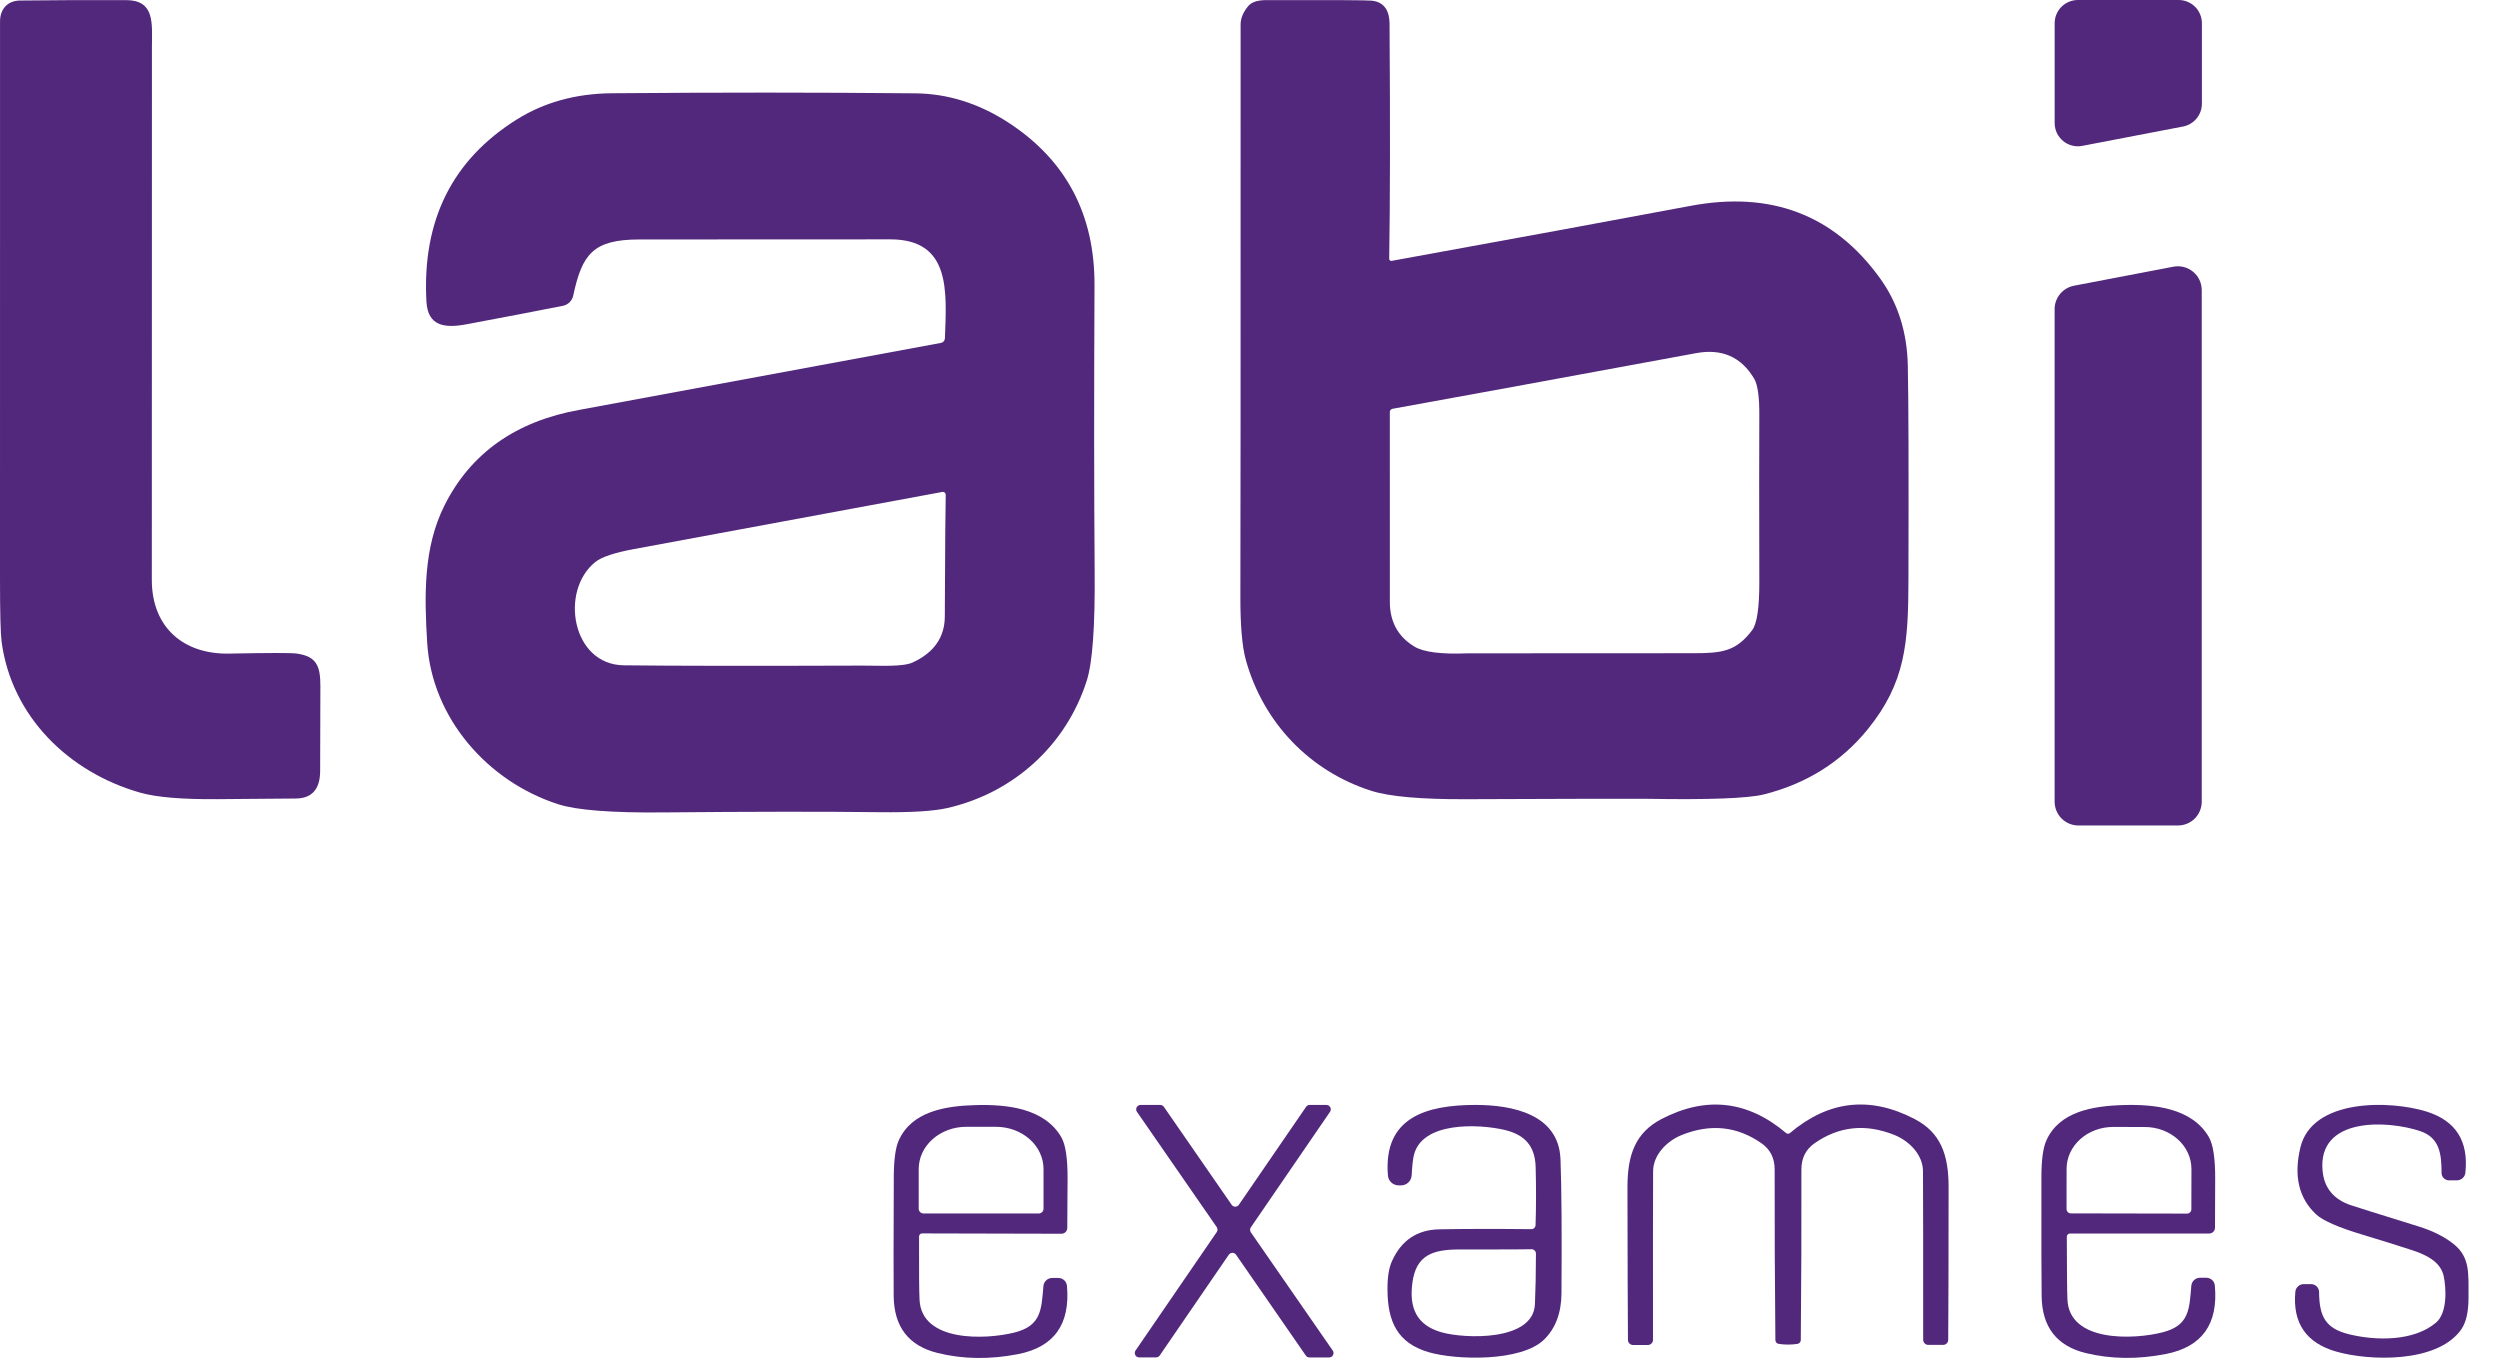 <svg width="66" height="36" viewBox="0 0 66 36" fill="none" xmlns="http://www.w3.org/2000/svg">
<path d="M0.001 0.564C0.001 0.251 0.187 0.019 0.528 0.014C1.368 0.004 2.302 -0 3.329 0.003C4.088 0.004 4.014 0.614 4.011 1.226C4.01 1.62 4.009 6.315 4.008 15.309C4.008 16.565 4.846 17.278 6.048 17.255C7.092 17.235 7.685 17.234 7.826 17.253C8.363 17.326 8.459 17.586 8.458 18.119C8.455 19.257 8.453 20.001 8.452 20.353C8.45 20.839 8.232 21.081 7.799 21.081C7.715 21.081 7.029 21.087 5.739 21.098C4.807 21.105 4.126 21.048 3.698 20.925C1.815 20.389 0.305 18.916 0.042 16.94C0.014 16.722 0 16.166 0 15.27C0.001 11.821 0.001 6.919 0.001 0.564Z" fill="#52287C"/>
<path d="M36.675 6.833C36.675 6.841 36.676 6.849 36.68 6.856C36.683 6.864 36.688 6.87 36.694 6.875C36.7 6.88 36.707 6.884 36.715 6.886C36.723 6.888 36.731 6.888 36.739 6.887C40.063 6.283 42.693 5.799 44.629 5.435C46.753 5.035 48.42 5.67 49.628 7.34C50.102 7.994 50.347 8.763 50.366 9.646C50.385 10.525 50.391 12.413 50.383 15.31C50.379 16.962 50.312 18.018 49.305 19.257C48.602 20.119 47.688 20.691 46.564 20.973C46.145 21.077 45.119 21.116 43.488 21.089C43.232 21.084 41.64 21.087 38.712 21.099C37.517 21.104 36.681 21.03 36.204 20.878C34.584 20.362 33.353 19.087 32.89 17.423C32.791 17.065 32.743 16.499 32.746 15.723C32.751 14.631 32.753 9.605 32.752 0.646C32.752 0.484 32.818 0.324 32.95 0.164C33.036 0.057 33.194 0.004 33.423 0.003C35.139 -0.001 36.068 0.004 36.21 0.017C36.567 0.052 36.681 0.318 36.684 0.614C36.702 3.267 36.699 5.34 36.675 6.833ZM36.691 10.877C36.692 11.059 36.692 12.73 36.692 15.89C36.692 16.417 36.91 16.811 37.344 17.072C37.586 17.217 38.053 17.276 38.745 17.248C38.754 17.248 40.74 17.247 44.706 17.245C45.472 17.245 45.834 17.195 46.256 16.638C46.384 16.47 46.447 16.048 46.446 15.372C46.441 13.319 46.441 11.846 46.446 10.953C46.448 10.473 46.403 10.155 46.311 9.999C45.97 9.422 45.458 9.197 44.777 9.323C41.043 10.012 38.372 10.502 36.763 10.792C36.743 10.796 36.725 10.806 36.711 10.822C36.698 10.838 36.691 10.857 36.691 10.877Z" fill="#52287C"/>
<path d="M58.13 0.613V2.738C58.13 2.88 58.08 3.019 57.99 3.128C57.899 3.238 57.773 3.313 57.633 3.34L54.972 3.851C54.883 3.869 54.792 3.866 54.704 3.843C54.617 3.821 54.535 3.78 54.466 3.722C54.396 3.664 54.34 3.592 54.301 3.51C54.263 3.429 54.243 3.339 54.243 3.249V0.613C54.243 0.45 54.308 0.294 54.423 0.179C54.538 0.065 54.693 0 54.856 0H57.517C57.679 0 57.835 0.065 57.95 0.179C58.065 0.294 58.13 0.45 58.13 0.613Z" fill="#52287C"/>
<path d="M24.946 8.93C24.99 7.697 25.109 6.321 23.508 6.319C21.297 6.318 19.085 6.319 16.87 6.322C15.658 6.324 15.366 6.71 15.133 7.806C15.118 7.872 15.085 7.932 15.037 7.98C14.989 8.027 14.928 8.06 14.861 8.073C14.215 8.202 13.366 8.364 12.316 8.561C11.739 8.67 11.293 8.612 11.258 7.961C11.141 5.826 11.935 4.225 13.64 3.156C14.365 2.702 15.2 2.471 16.145 2.462C18.93 2.439 21.602 2.439 24.159 2.464C25.021 2.472 25.84 2.729 26.617 3.233C28.145 4.226 28.905 5.663 28.895 7.543C28.881 10.463 28.883 12.977 28.899 15.086C28.912 16.533 28.842 17.495 28.69 17.971C28.146 19.675 26.762 20.929 25.015 21.331C24.652 21.415 24.057 21.451 23.23 21.442C21.762 21.424 19.851 21.426 17.496 21.448C16.144 21.46 15.227 21.389 14.744 21.234C12.878 20.639 11.402 18.959 11.278 16.972C11.201 15.71 11.177 14.456 11.734 13.344C12.428 11.96 13.621 11.118 15.314 10.817C15.738 10.741 18.913 10.153 24.839 9.053C24.868 9.048 24.895 9.033 24.914 9.01C24.934 8.988 24.945 8.959 24.946 8.93ZM24.967 13.062C24.967 13.051 24.965 13.04 24.96 13.03C24.955 13.02 24.948 13.011 24.94 13.003C24.931 12.996 24.922 12.991 24.911 12.988C24.9 12.985 24.889 12.985 24.878 12.987C21.216 13.665 18.505 14.168 16.744 14.494C16.224 14.59 15.881 14.704 15.715 14.838C14.771 15.597 15.096 17.548 16.468 17.564C17.801 17.58 19.898 17.582 22.759 17.572C23.214 17.57 23.828 17.612 24.096 17.489C24.658 17.229 24.941 16.823 24.943 16.274C24.951 14.41 24.959 13.339 24.967 13.062Z" fill="#52287C"/>
<path d="M57.496 21.793H54.872C54.705 21.793 54.544 21.727 54.426 21.609C54.308 21.491 54.242 21.33 54.242 21.163V8.163C54.241 8.016 54.292 7.874 54.386 7.761C54.479 7.648 54.609 7.571 54.753 7.543L57.377 7.041C57.468 7.023 57.562 7.026 57.652 7.049C57.742 7.072 57.826 7.115 57.897 7.174C57.969 7.233 58.027 7.307 58.066 7.391C58.106 7.475 58.126 7.567 58.126 7.659V21.163C58.126 21.33 58.06 21.491 57.942 21.609C57.824 21.727 57.663 21.793 57.496 21.793Z" fill="#52287C"/>
<path d="M33.022 32.533L35.184 35.654C35.196 35.671 35.203 35.692 35.205 35.713C35.206 35.734 35.202 35.755 35.192 35.774C35.182 35.793 35.167 35.809 35.149 35.82C35.13 35.831 35.109 35.837 35.088 35.837H34.57C34.551 35.837 34.532 35.832 34.516 35.824C34.499 35.815 34.485 35.803 34.474 35.787L32.632 33.125C32.621 33.109 32.607 33.097 32.59 33.088C32.573 33.079 32.555 33.074 32.536 33.074C32.517 33.074 32.498 33.079 32.482 33.088C32.465 33.097 32.451 33.109 32.44 33.125L30.617 35.784C30.606 35.8 30.592 35.813 30.575 35.822C30.558 35.831 30.54 35.835 30.521 35.835H30.074C30.053 35.835 30.032 35.829 30.014 35.819C29.996 35.808 29.981 35.792 29.971 35.773C29.962 35.755 29.957 35.734 29.958 35.713C29.959 35.692 29.966 35.671 29.978 35.654L32.122 32.527C32.135 32.508 32.142 32.485 32.142 32.461C32.142 32.438 32.135 32.415 32.122 32.396L30.016 29.353C30.003 29.336 29.996 29.315 29.995 29.294C29.994 29.273 29.998 29.252 30.008 29.233C30.018 29.214 30.033 29.198 30.051 29.187C30.069 29.176 30.09 29.17 30.112 29.17H30.63C30.649 29.17 30.667 29.175 30.684 29.183C30.701 29.192 30.715 29.204 30.726 29.22L32.516 31.807C32.526 31.822 32.541 31.835 32.557 31.843C32.574 31.852 32.593 31.857 32.612 31.857C32.631 31.856 32.649 31.852 32.666 31.843C32.682 31.834 32.697 31.821 32.707 31.805L34.48 29.221C34.49 29.206 34.505 29.193 34.521 29.184C34.538 29.175 34.557 29.17 34.576 29.17H35.017C35.038 29.171 35.059 29.176 35.077 29.187C35.095 29.198 35.109 29.214 35.119 29.232C35.129 29.251 35.134 29.272 35.133 29.293C35.132 29.314 35.125 29.334 35.113 29.352L33.022 32.402C33.009 32.421 33.002 32.444 33.002 32.467C33.002 32.491 33.009 32.513 33.022 32.533Z" fill="#52287C"/>
<path d="M24.345 32.562C24.323 32.562 24.302 32.571 24.287 32.586C24.271 32.602 24.263 32.623 24.263 32.645C24.261 33.553 24.265 34.109 24.276 34.316C24.331 35.439 26.025 35.37 26.786 35.178C27.49 34.998 27.493 34.575 27.546 33.951C27.551 33.893 27.578 33.839 27.621 33.8C27.664 33.76 27.72 33.738 27.779 33.738H27.94C27.997 33.738 28.052 33.76 28.095 33.798C28.137 33.837 28.163 33.89 28.168 33.947C28.258 34.963 27.826 35.564 26.873 35.75C26.128 35.894 25.422 35.884 24.755 35.719C23.988 35.531 23.601 35.028 23.593 34.212C23.588 33.785 23.59 32.736 23.596 31.065C23.598 30.616 23.642 30.297 23.727 30.107C24.068 29.346 24.939 29.195 25.772 29.174C26.593 29.153 27.577 29.259 28.02 30.024C28.131 30.218 28.186 30.581 28.184 31.115C28.181 31.905 28.178 32.341 28.176 32.421C28.175 32.461 28.158 32.5 28.129 32.528C28.1 32.556 28.061 32.571 28.021 32.571L24.345 32.562ZM24.382 32.036H27.422C27.455 32.036 27.488 32.023 27.512 31.999C27.536 31.975 27.549 31.942 27.549 31.909V30.862C27.549 30.567 27.417 30.283 27.183 30.075C26.948 29.866 26.63 29.748 26.298 29.748H25.505C25.173 29.748 24.855 29.866 24.62 30.075C24.386 30.283 24.254 30.567 24.254 30.862V31.909C24.254 31.942 24.267 31.975 24.291 31.999C24.315 32.023 24.348 32.036 24.382 32.036Z" fill="#52287C"/>
<path d="M40.427 32.45C40.456 32.45 40.484 32.439 40.505 32.419C40.526 32.399 40.538 32.371 40.539 32.342C40.555 31.831 40.555 31.319 40.541 30.806C40.523 30.245 40.249 29.957 39.725 29.831C39.044 29.67 37.531 29.6 37.324 30.507C37.299 30.613 37.281 30.786 37.268 31.027C37.264 31.099 37.233 31.167 37.181 31.217C37.128 31.267 37.059 31.294 36.987 31.294H36.924C36.853 31.294 36.784 31.267 36.732 31.219C36.679 31.171 36.647 31.105 36.641 31.034C36.514 29.487 37.669 29.173 38.948 29.17C39.932 29.169 41.152 29.417 41.197 30.603C41.226 31.366 41.234 32.547 41.223 34.145C41.219 34.661 41.067 35.067 40.767 35.362C40.163 35.959 38.428 35.909 37.71 35.696C36.887 35.452 36.638 34.884 36.63 34.07C36.625 33.737 36.664 33.478 36.749 33.292C36.995 32.744 37.412 32.465 38 32.454C38.633 32.442 39.442 32.44 40.427 32.45ZM40.419 32.98C40.372 32.985 39.746 32.986 38.54 32.986C37.823 32.984 37.385 33.132 37.287 33.865C37.199 34.519 37.39 34.984 38.058 35.173C38.663 35.345 40.477 35.417 40.522 34.433C40.539 34.052 40.548 33.606 40.549 33.096C40.549 33.079 40.546 33.063 40.539 33.048C40.532 33.033 40.522 33.02 40.51 33.009C40.498 32.998 40.483 32.989 40.467 32.984C40.452 32.98 40.435 32.978 40.419 32.98Z" fill="#52287C"/>
<path d="M47.204 29.93C47.213 29.93 47.221 29.929 47.229 29.927C47.235 29.926 47.242 29.923 47.249 29.917C48.268 29.052 49.368 28.927 50.549 29.544C51.24 29.904 51.443 30.495 51.443 31.338C51.442 33.328 51.439 34.672 51.433 35.371C51.433 35.407 51.419 35.441 51.394 35.465C51.369 35.491 51.335 35.505 51.299 35.505H50.906C50.888 35.505 50.871 35.501 50.855 35.495C50.839 35.488 50.824 35.478 50.811 35.465C50.799 35.453 50.789 35.438 50.782 35.422C50.776 35.406 50.772 35.389 50.772 35.371C50.773 33.091 50.771 31.606 50.767 30.917C50.764 30.493 50.415 30.126 50.012 29.963C49.251 29.658 48.548 29.731 47.902 30.184C47.671 30.346 47.556 30.577 47.557 30.878C47.561 32.29 47.555 33.79 47.541 35.378C47.54 35.403 47.531 35.426 47.516 35.444C47.499 35.463 47.478 35.475 47.454 35.478C47.376 35.491 47.294 35.497 47.205 35.497C47.117 35.497 47.035 35.491 46.957 35.478C46.933 35.475 46.911 35.463 46.895 35.444C46.879 35.426 46.87 35.403 46.87 35.378C46.855 33.79 46.848 32.29 46.851 30.878C46.852 30.577 46.737 30.346 46.506 30.184C45.86 29.732 45.157 29.659 44.396 29.965C43.993 30.128 43.644 30.496 43.642 30.92C43.638 31.609 43.637 33.094 43.639 35.374C43.639 35.409 43.624 35.443 43.599 35.468C43.574 35.493 43.54 35.508 43.505 35.508H43.112C43.076 35.508 43.042 35.493 43.017 35.468C42.992 35.443 42.978 35.409 42.978 35.374C42.972 34.675 42.968 33.331 42.965 31.341C42.965 30.498 43.168 29.907 43.859 29.545C45.039 28.929 46.139 29.053 47.159 29.917C47.166 29.923 47.172 29.926 47.179 29.927C47.187 29.929 47.195 29.93 47.204 29.93Z" fill="#52287C"/>
<path d="M54.647 32.565C54.636 32.565 54.625 32.567 54.615 32.571C54.605 32.575 54.596 32.581 54.588 32.589C54.581 32.596 54.575 32.605 54.57 32.615C54.566 32.626 54.564 32.636 54.564 32.647C54.565 33.555 54.571 34.112 54.581 34.318C54.639 35.442 56.334 35.368 57.093 35.173C57.797 34.992 57.798 34.569 57.851 33.945C57.855 33.887 57.882 33.833 57.925 33.793C57.968 33.754 58.024 33.732 58.083 33.732H58.244C58.301 33.732 58.356 33.753 58.399 33.791C58.441 33.83 58.467 33.883 58.472 33.939C58.565 34.955 58.135 35.557 57.181 35.745C56.438 35.891 55.733 35.883 55.065 35.721C54.297 35.534 53.909 35.032 53.899 34.217C53.893 33.789 53.891 32.74 53.893 31.071C53.894 30.622 53.937 30.302 54.023 30.111C54.361 29.35 55.232 29.197 56.065 29.173C56.885 29.15 57.87 29.255 58.314 30.018C58.426 30.212 58.482 30.575 58.481 31.107C58.48 31.898 58.478 32.333 58.476 32.413C58.476 32.454 58.459 32.492 58.43 32.52C58.401 32.549 58.363 32.565 58.322 32.565H54.647ZM54.671 32.033L57.737 32.039C57.768 32.039 57.797 32.027 57.819 32.005C57.84 31.984 57.852 31.955 57.852 31.924L57.854 30.86C57.854 30.567 57.724 30.285 57.494 30.078C57.263 29.87 56.95 29.753 56.624 29.753L55.791 29.751C55.464 29.751 55.151 29.866 54.92 30.073C54.689 30.28 54.559 30.561 54.558 30.854L54.557 31.919C54.557 31.949 54.569 31.978 54.59 32C54.612 32.021 54.641 32.033 54.671 32.033Z" fill="#52287C"/>
<path d="M64.457 30.965C64.457 30.464 64.405 30.036 63.898 29.863C63.026 29.569 61.181 29.482 61.316 30.91C61.358 31.36 61.607 31.663 62.061 31.817C62.159 31.851 62.757 32.038 63.853 32.379C64.228 32.496 64.535 32.65 64.774 32.841C65.212 33.192 65.167 33.607 65.169 34.25C65.17 34.633 65.105 34.916 64.974 35.101C64.338 35.997 62.537 35.929 61.68 35.683C60.882 35.455 60.521 34.928 60.597 34.102C60.602 34.047 60.628 33.996 60.669 33.959C60.709 33.921 60.763 33.901 60.818 33.901H61.013C61.069 33.901 61.122 33.923 61.162 33.962C61.202 34.002 61.224 34.056 61.224 34.112C61.229 34.753 61.389 35.074 62.024 35.227C62.737 35.4 63.729 35.412 64.311 34.917C64.616 34.658 64.581 34.005 64.513 33.686C64.425 33.281 63.986 33.105 63.671 33.002C63.291 32.878 62.861 32.743 62.379 32.598C61.736 32.405 61.326 32.226 61.148 32.061C60.69 31.637 60.55 31.049 60.729 30.297C61.041 28.986 63.119 29.05 64.06 29.345C64.833 29.587 65.175 30.125 65.086 30.959C65.081 31.015 65.055 31.066 65.013 31.103C64.972 31.14 64.918 31.161 64.862 31.161H64.653C64.601 31.161 64.552 31.14 64.515 31.104C64.478 31.067 64.457 31.017 64.457 30.965Z" fill="#52287C"/>
</svg>

